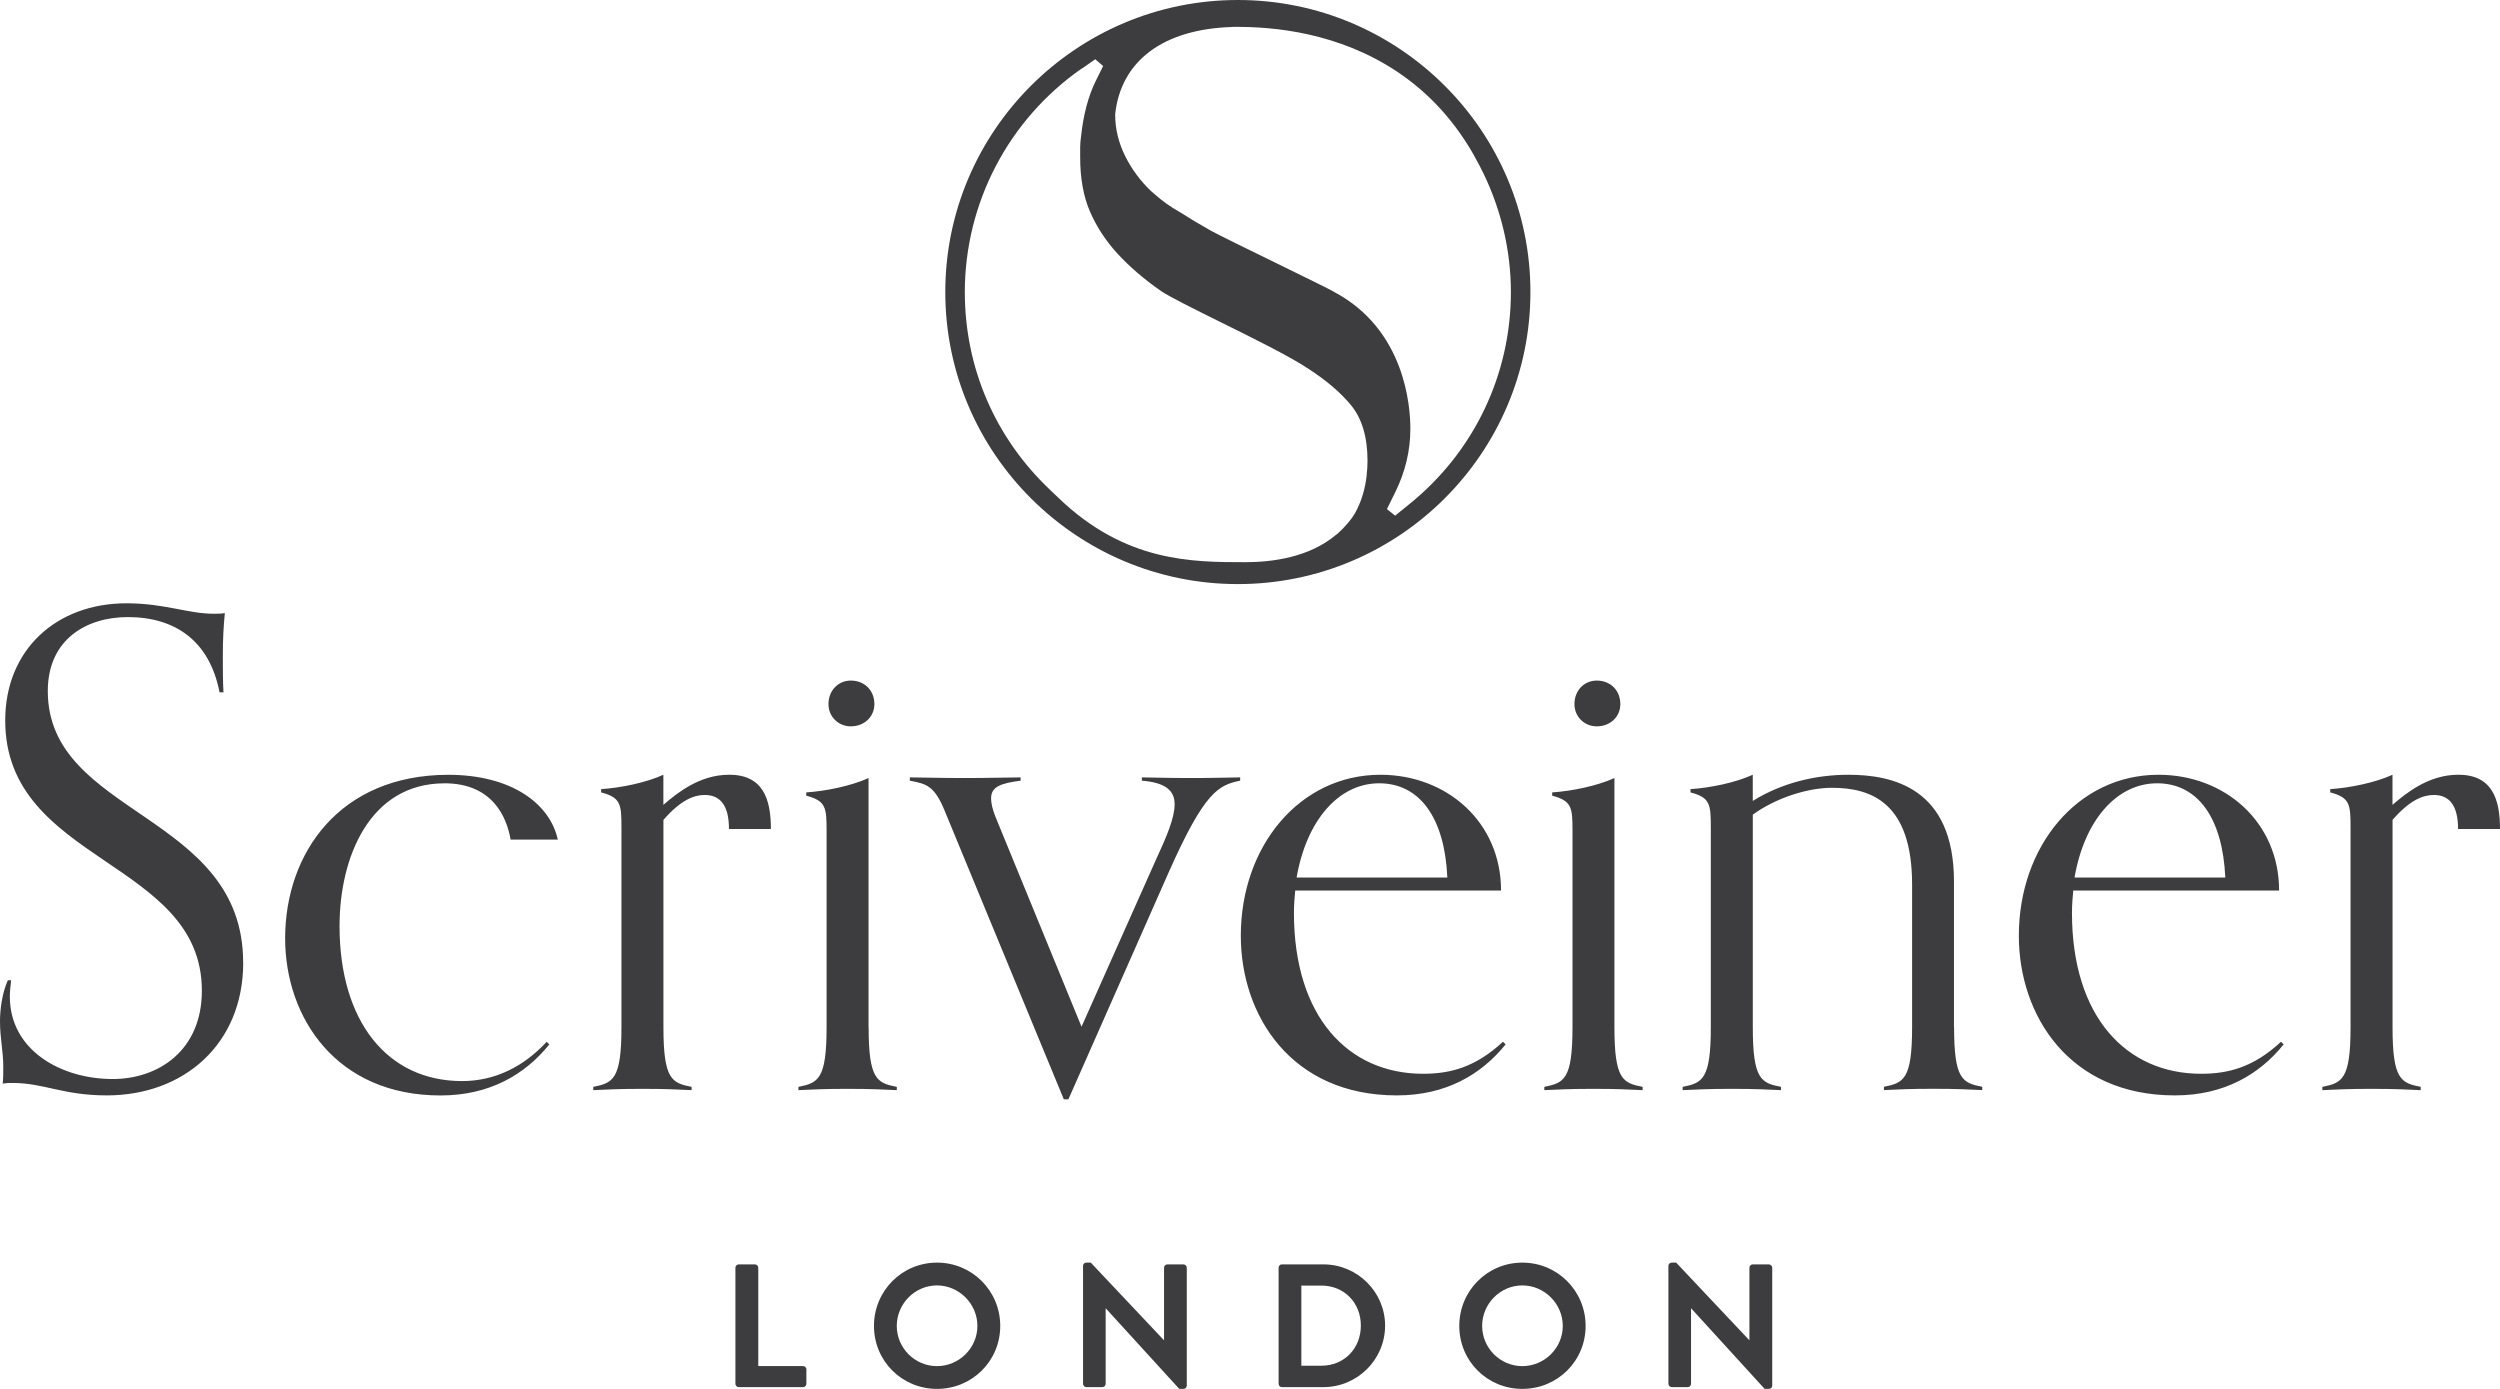 <svg xmlns="http://www.w3.org/2000/svg" fill="none" viewBox="0 0 126 70" height="70" width="126">
<g clip-path="url(#clip0_20_706)">
<path fill="#3D3C3E" d="M123.884 39.048C122.432 39.048 121.307 39.937 120.581 40.565V39.048C119.722 39.443 118.433 39.708 117.444 39.772V39.937C118.435 40.2 118.468 40.53 118.468 41.717V51.776C118.468 54.413 118.037 54.578 117.048 54.778V54.943C117.774 54.911 118.302 54.878 119.527 54.878C120.752 54.878 121.277 54.911 122.004 54.943V54.778C121.012 54.581 120.584 54.416 120.584 51.776V41.322C121.475 40.3 122.136 40.067 122.665 40.067C123.423 40.067 123.887 40.562 123.887 41.782H126C126 40.265 125.604 39.045 123.887 39.045M104.557 44.227H112.155C112.022 41.225 110.768 39.478 108.719 39.478C106.671 39.478 105.051 41.357 104.557 44.227ZM114.964 52.503L115.097 52.636C113.875 54.153 112.09 55.208 109.613 55.208C104.295 55.208 101.75 51.184 101.75 47.162C101.75 42.642 104.723 39.048 108.787 39.048C112.125 39.048 114.867 41.422 114.867 44.884H104.492C104.46 45.214 104.427 45.609 104.427 46.007C104.427 51.251 107.169 54.118 110.935 54.118C112.323 54.118 113.58 53.788 114.967 52.501M98.48 51.779V44.425C98.48 39.708 95.375 39.048 93.162 39.048C91.541 39.048 89.823 39.443 88.339 40.367V39.048C87.48 39.443 86.193 39.708 85.201 39.772V39.937C86.193 40.2 86.225 40.53 86.225 41.717V51.776C86.225 54.413 85.797 54.578 84.806 54.778V54.943C85.532 54.911 86.06 54.878 87.285 54.878C88.509 54.878 89.035 54.911 89.761 54.943V54.778C88.769 54.581 88.341 54.416 88.341 51.776V41.057C89.531 40.2 91.116 39.705 92.338 39.705C94.354 39.705 96.37 40.497 96.37 44.584V51.773C96.37 54.41 95.941 54.575 94.95 54.775V54.94C95.676 54.908 96.204 54.875 97.429 54.875C98.654 54.875 99.179 54.908 99.905 54.94V54.775C98.914 54.578 98.486 54.413 98.486 51.773M81.367 51.779V39.213C80.508 39.607 79.219 39.873 78.23 39.937V40.102C79.221 40.367 79.254 40.695 79.254 41.882V51.776C79.254 54.413 78.823 54.578 77.834 54.778V54.943C78.56 54.911 79.089 54.878 80.311 54.878C81.533 54.878 82.061 54.911 82.787 54.943V54.778C81.795 54.581 81.367 54.416 81.367 51.776M80.476 36.608C81.169 36.608 81.665 36.113 81.665 35.488C81.665 34.796 81.169 34.301 80.476 34.301C79.847 34.301 79.352 34.796 79.352 35.488C79.352 36.116 79.847 36.608 80.476 36.608ZM65.346 44.227H72.946C72.814 41.225 71.559 39.478 69.511 39.478C67.462 39.478 65.845 41.357 65.349 44.227M75.751 52.503L75.883 52.636C74.661 54.153 72.879 55.208 70.4 55.208C65.081 55.208 62.537 51.184 62.537 47.162C62.537 42.642 65.509 39.048 69.573 39.048C72.911 39.048 75.653 41.422 75.653 44.884H65.279C65.246 45.214 65.214 45.609 65.214 46.007C65.214 51.251 67.956 54.118 71.722 54.118C73.109 54.118 74.366 53.788 75.753 52.501M57.549 39.18V39.345C58.738 39.443 59.201 39.84 59.201 40.532C59.201 41.225 58.806 42.15 58.242 43.37L54.509 51.746L50.182 41.192C50.016 40.797 49.951 40.468 49.951 40.235C49.951 39.643 50.447 39.478 51.439 39.345V39.18C50.975 39.18 49.854 39.213 48.597 39.213C47.407 39.213 46.318 39.18 45.855 39.18V39.345C46.714 39.51 47.109 39.607 47.638 40.927L53.617 55.406H53.847L58.903 43.962C60.721 39.873 61.415 39.575 62.504 39.345V39.18C62.041 39.18 61.25 39.213 60.158 39.213C58.706 39.213 58.009 39.18 57.549 39.18ZM43.774 51.779V39.213C42.915 39.607 41.625 39.873 40.636 39.937V40.102C41.628 40.367 41.66 40.695 41.66 41.882V51.776C41.66 54.413 41.23 54.578 40.241 54.778V54.943C40.967 54.911 41.495 54.878 42.72 54.878C43.944 54.878 44.47 54.911 45.199 54.943V54.778C44.207 54.581 43.779 54.416 43.779 51.776M42.88 36.608C43.573 36.608 44.069 36.113 44.069 35.488C44.069 34.796 43.573 34.301 42.88 34.301C42.251 34.301 41.755 34.796 41.755 35.488C41.755 36.116 42.251 36.608 42.88 36.608ZM36.737 39.048C35.285 39.048 34.161 39.937 33.434 40.565V39.048C32.576 39.443 31.286 39.708 30.297 39.772V39.937C31.289 40.2 31.321 40.53 31.321 41.717V51.776C31.321 54.413 30.893 54.578 29.901 54.778V54.943C30.628 54.911 31.156 54.878 32.381 54.878C33.605 54.878 34.131 54.911 34.857 54.943V54.778C33.865 54.581 33.437 54.416 33.437 51.776V41.322C34.329 40.3 34.99 40.067 35.518 40.067C36.279 40.067 36.74 40.562 36.74 41.782H38.853C38.853 40.265 38.458 39.045 36.74 39.045M22.399 39.478C24.81 39.478 25.537 41.16 25.734 42.315H28.113C27.718 40.5 25.767 39.05 22.597 39.05C17.113 39.05 14.371 43.007 14.371 47.294C14.371 51.284 16.948 55.211 22.201 55.211C24.68 55.211 26.463 54.156 27.685 52.639L27.552 52.506C26.395 53.761 24.943 54.486 23.29 54.486C19.524 54.486 17.113 51.484 17.113 46.669C17.113 43.207 18.633 39.48 22.399 39.48M12.258 48.514C12.258 52.636 9.25 55.208 5.386 55.208C3.173 55.208 2.216 54.581 0.629 54.581C0.431 54.581 0.331 54.581 0.133 54.613C0.165 54.448 0.165 54.053 0.165 53.756C0.165 52.998 0 52.303 0 51.481C0 50.886 0.1 50.064 0.396 49.404H0.561C0.528 49.701 0.496 49.964 0.496 50.229C0.496 52.933 3.073 54.383 5.682 54.383C7.96 54.383 10.174 52.966 10.174 49.931C10.174 43.334 0.263 43.499 0.263 36.31C0.263 32.748 2.84 30.406 6.375 30.406C8.291 30.406 9.48 30.933 10.77 30.933C10.968 30.933 11.133 30.933 11.331 30.901C11.266 31.593 11.231 32.188 11.231 33.078C11.231 33.573 11.231 34.398 11.263 34.893H11.065C10.569 32.321 8.852 31.101 6.44 31.101C4.359 31.101 2.409 32.224 2.409 34.828C2.409 41.127 12.255 40.962 12.255 48.514"></path>
<path fill="#3D3C3E" d="M89.154 63.725H88.339C88.241 63.725 88.171 63.806 88.171 63.893V67.544H88.163L84.478 63.636H84.256C84.166 63.636 84.088 63.706 84.088 63.795V69.743C84.088 69.832 84.169 69.911 84.256 69.911H85.061C85.158 69.911 85.228 69.83 85.228 69.743V65.943H85.237L88.938 70H89.152C89.241 70 89.32 69.93 89.32 69.84V63.893C89.32 63.804 89.239 63.725 89.152 63.725M78.764 66.827C78.764 65.713 77.843 64.785 76.726 64.785C75.61 64.785 74.7 65.713 74.7 66.827C74.7 67.942 75.613 68.853 76.726 68.853C77.84 68.853 78.764 67.942 78.764 66.827ZM79.915 66.827C79.915 68.596 78.498 70 76.726 70C74.954 70 73.548 68.594 73.548 66.827C73.548 65.061 74.957 63.636 76.726 63.636C78.496 63.636 79.915 65.058 79.915 66.827ZM68.587 66.808C68.587 65.659 67.747 64.793 66.596 64.793H65.588V68.832H66.596C67.747 68.832 68.587 67.966 68.587 66.808ZM69.809 66.808C69.809 68.523 68.411 69.911 66.701 69.911H64.602C64.512 69.911 64.442 69.83 64.442 69.743V63.893C64.442 63.804 64.512 63.725 64.602 63.725H66.701C68.411 63.725 69.809 65.113 69.809 66.811M59.651 63.725H58.836C58.738 63.725 58.668 63.806 58.668 63.893V67.544H58.66L54.975 63.636H54.753C54.663 63.636 54.585 63.706 54.585 63.795V69.743C54.585 69.832 54.666 69.911 54.753 69.911H55.557C55.655 69.911 55.725 69.83 55.725 69.743V65.943H55.733L59.435 70H59.646C59.735 70 59.814 69.93 59.814 69.84V63.893C59.814 63.804 59.735 63.725 59.646 63.725M49.261 66.827C49.261 65.713 48.339 64.785 47.223 64.785C46.107 64.785 45.197 65.713 45.197 66.827C45.197 67.942 46.11 68.853 47.223 68.853C48.337 68.853 49.261 67.942 49.261 66.827ZM50.412 66.827C50.412 68.596 48.995 70 47.226 70C45.457 70 44.048 68.594 44.048 66.827C44.048 65.061 45.457 63.636 47.226 63.636C48.995 63.636 50.412 65.058 50.412 66.827ZM40.642 69.018V69.743C40.642 69.832 40.572 69.911 40.474 69.911H37.233C37.136 69.911 37.065 69.83 37.065 69.743V63.893C37.065 63.804 37.136 63.725 37.233 63.725H38.049C38.138 63.725 38.217 63.806 38.217 63.893V68.85H40.474C40.572 68.85 40.642 68.932 40.642 69.018Z"></path>
<path fill="#3D3C3E" d="M58.053 9.664C58.053 9.664 58.091 9.699 58.172 9.767C58.57 10.126 59.015 10.443 59.483 10.702C59.922 10.986 60.448 11.3 61.028 11.627C61.415 11.841 62.9 12.566 64.339 13.269C65.62 13.897 67.075 14.608 67.211 14.695L67.238 14.713C70.806 16.604 71.082 20.461 71.082 21.597C71.082 22.733 70.825 23.78 70.321 24.807L69.901 25.659L70.316 25.989L71.055 25.389C74.293 22.765 76.149 18.879 76.149 14.722C76.149 12.663 75.67 10.597 74.757 8.723L74.572 8.355C73.781 6.808 72.749 5.485 71.502 4.43C68.679 2.042 65.322 1.447 62.998 1.366C62.827 1.358 62.656 1.355 62.483 1.355H62.111V1.36C58.643 1.463 56.498 3.054 56.205 5.75V5.78C56.205 6.499 56.376 7.205 56.717 7.884C57.047 8.544 57.495 9.145 58.05 9.667M54.528 3.446C50.832 6.018 48.627 10.232 48.627 14.722C48.627 18.53 50.155 22.073 52.929 24.694L53.365 25.11C56.728 28.334 60.082 28.334 62.778 28.334C64.114 28.334 65.991 28.094 67.346 26.947L67.395 26.914L67.406 26.906C67.601 26.73 67.782 26.544 67.945 26.349C68.097 26.168 68.208 26.014 68.286 25.876C68.606 25.308 68.809 24.648 68.885 23.918V23.877C68.899 23.763 68.907 23.674 68.912 23.582C68.918 23.466 68.923 23.347 68.923 23.225C68.923 22.03 68.641 21.086 68.086 20.415C67.574 19.793 66.864 19.184 65.97 18.603C65.076 17.997 63.174 17.053 61.494 16.223C60.177 15.571 58.931 14.954 58.502 14.659C57.657 14.07 56.92 13.434 56.316 12.777C55.725 12.133 55.259 11.416 54.929 10.648C54.604 9.894 54.441 8.982 54.441 7.938V7.411C54.441 7.262 54.455 7.094 54.482 6.9C54.598 5.788 54.85 4.836 55.235 4.06L55.598 3.329L55.2 2.986L54.531 3.454L54.528 3.446ZM62.388 29.438C54.257 29.438 47.643 22.836 47.643 14.719C47.643 6.602 54.257 0 62.388 0C70.519 0 77.133 6.602 77.133 14.719C77.133 22.836 70.519 29.438 62.388 29.438Z"></path>
</g>
<defs>
<clipPath id="clip0_20_706">
<rect fill="white" height="70" width="126"></rect>
</clipPath>
</defs>
</svg>
